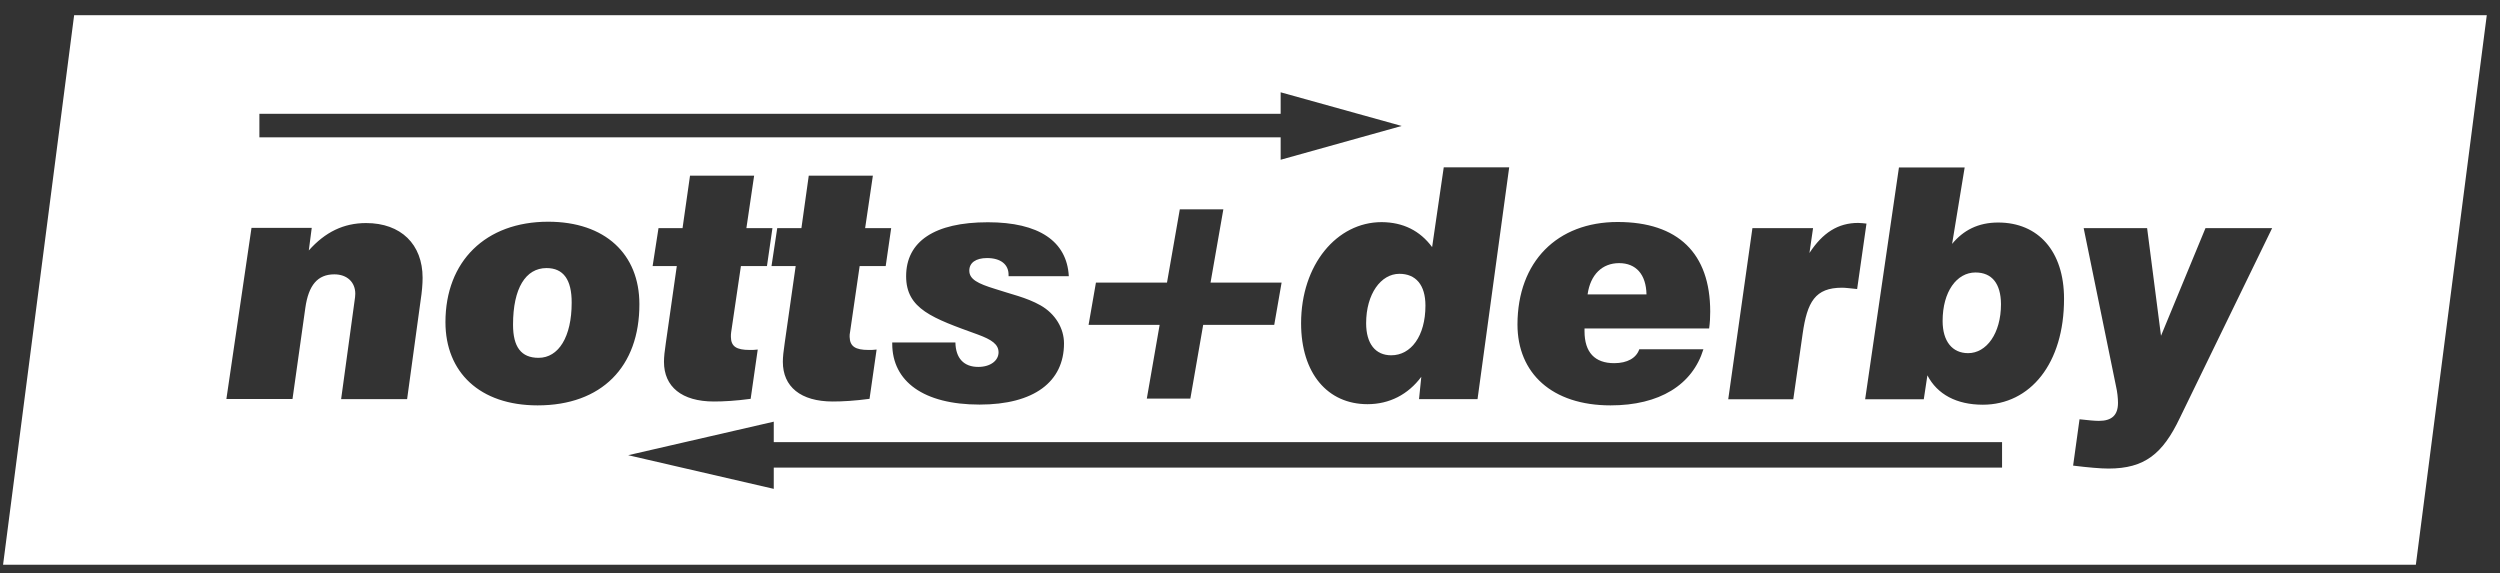 <?xml version="1.0" encoding="utf-8"?>
<!-- Generator: Adobe Illustrator 27.7.0, SVG Export Plug-In . SVG Version: 6.00 Build 0)  -->
<svg version="1.1" id="Layer_1" xmlns="http://www.w3.org/2000/svg" xmlns:xlink="http://www.w3.org/1999/xlink" x="0px" y="0px"
	 viewBox="0 0 187.17 42.91" style="enable-background:new 0 0 187.17 42.91;" xml:space="preserve">
<rect x="0" y="0" width="187.17" height="42.91" fill="#333333" stroke="none"/>
<style type="text/css">
	.st0{fill:#FFFFFF;}
</style>
<g>
	<path class="st0" d="M102.28,24.2c0,1.54,0.7,2.4,1.88,2.4c1.48,0,2.56-1.44,2.56-3.72c0-1.56-0.73-2.38-1.95-2.38
		C103.39,20.5,102.28,22,102.28,24.2z"/>
	<path class="st0" d="M5.55,1.14L0.23,42.28h180.64l5.31-41.14H5.55z M131.2,17.08h4.54l-0.27,1.86c0.99-1.52,2.15-2.25,3.64-2.25
		c0.22,0,0.41,0.03,0.63,0.05l-0.7,4.9c-0.51-0.05-0.87-0.1-1.13-0.1c-2.01,0-2.61,1.06-2.95,3.45l-0.7,4.9h-4.87L131.2,17.08z
		 M121.11,16.62c4.52,0,6.93,2.34,6.93,6.71c0,0.41-0.02,0.83-0.08,1.26h-9.33c0,0.07,0,0.14,0,0.21c0,1.58,0.77,2.39,2.22,2.39
		c0.99,0,1.66-0.39,1.88-1.04h4.8c-0.82,2.67-3.29,4.2-6.95,4.2c-4.39,0-6.97-2.41-6.97-6.06
		C113.62,19.58,116.59,16.62,121.11,16.62z M107.22,18.5l0.87-5.97h4.9l-2.37,17.35h-4.38l0.17-1.67c-0.99,1.33-2.39,2.05-4.03,2.05
		c-2.97,0-4.97-2.29-4.97-6.06c0-4.39,2.68-7.57,6.03-7.57C105.05,16.64,106.31,17.27,107.22,18.5z M19.42,8.52h76.46V6.91
		l9.06,2.52l-9.06,2.53v-1.68H19.42V8.52z M81.5,24.32l0.55-3.16h5.32l0.96-5.49h3.26l-0.96,5.49h5.32l-0.55,3.16h-5.32l-0.96,5.52
		h-3.26l0.96-5.52H81.5z M73.9,19.32c-0.84,0-1.33,0.35-1.33,0.94c0,0.65,0.63,0.97,1.93,1.37c1.16,0.39,2.34,0.63,3.4,1.23
		c1.11,0.63,1.76,1.72,1.76,2.85c0,2.87-2.24,4.58-6.32,4.58c-4.19,0-6.54-1.73-6.54-4.56c0-0.04,0-0.07,0-0.09h4.73
		c0.02,1.18,0.63,1.83,1.71,1.83c0.92,0,1.52-0.48,1.52-1.09c0-0.6-0.51-0.95-1.54-1.33c-3.4-1.23-5.38-1.91-5.38-4.37
		c0-2.6,2.12-4.04,6.12-4.04c3.82,0,5.92,1.42,6.06,4.04h-4.51c0-0.01,0-0.06,0-0.09C75.52,19.8,74.92,19.32,73.9,19.32z
		 M65.03,26.2c0.19,0,0.39,0,0.6-0.03l-0.53,3.69c-1.11,0.15-2.03,0.2-2.75,0.2c-2.41,0-3.74-1.11-3.74-2.97
		c0-0.36,0.05-0.82,0.14-1.42l0.82-5.75h-1.81l0.43-2.84h1.81l0.55-3.93h4.8l-0.58,3.93h1.95l-0.41,2.84h-1.95l-0.72,4.95
		c-0.03,0.11-0.03,0.24-0.03,0.35C63.63,25.94,64.04,26.2,65.03,26.2z M56.13,26.2c0.19,0,0.38,0,0.6-0.03l-0.53,3.69
		c-1.11,0.15-2.02,0.2-2.75,0.2c-2.41,0-3.74-1.11-3.74-2.97c0-0.36,0.05-0.82,0.14-1.42l0.82-5.75h-1.81l0.44-2.84h1.8l0.56-3.93
		h4.8l-0.58,3.93h1.95l-0.41,2.84h-1.95l-0.73,4.95c-0.02,0.11-0.02,0.24-0.02,0.35C54.73,25.94,55.13,26.2,56.13,26.2z M31.49,22.5
		l-1.01,7.38h-4.94l0.99-7.24c0.05-0.32,0.07-0.51,0.07-0.65c0-0.85-0.6-1.45-1.57-1.45c-1.25,0-1.93,0.81-2.17,2.51l-0.96,6.82
		h-4.95l1.88-12.81h4.51l-0.22,1.69c1.23-1.38,2.61-2.05,4.29-2.05c2.61,0,4.23,1.59,4.23,4.1C31.64,21.27,31.59,21.85,31.49,22.5z
		 M40.25,30.35c-4.34,0-6.9-2.49-6.9-6.23c0-4.56,3.01-7.52,7.69-7.52c4.27,0,6.83,2.43,6.83,6.17
		C47.88,27.47,45.03,30.35,40.25,30.35z M149.89,35.01H57.93v1.59l-10.9-2.52l10.9-2.51v1.53h91.96V35.01z M148.45,30.3
		c-1.96,0-3.41-0.77-4.15-2.2l-0.27,1.79h-4.39l2.53-17.35h4.92l-0.94,5.72c0.84-1.02,1.95-1.6,3.45-1.6c3,0,4.93,2.15,4.93,5.7
		C154.54,27.21,152,30.3,148.45,30.3z M163.19,31.31c-1.27,2.66-2.62,3.77-5.33,3.77c-0.6,0-1.5-0.08-2.65-0.22l0.48-3.47
		c0.65,0.07,1.11,0.12,1.45,0.12c0.97,0,1.43-0.43,1.43-1.35c0-0.35-0.05-0.82-0.15-1.25L156,17.08h4.75l1.04,8.06l3.33-8.06h4.99
		L163.19,31.31z"/>
	<path class="st0" d="M147.9,20.4c-1.4,0-2.46,1.43-2.46,3.63c0,1.52,0.72,2.41,1.91,2.41c1.37,0,2.46-1.47,2.46-3.67
		C149.8,21.23,149.13,20.4,147.9,20.4z"/>
	<path class="st0" d="M40.92,20.07c-1.56,0-2.51,1.5-2.51,4.24c0,1.67,0.61,2.48,1.91,2.48c1.5,0,2.48-1.57,2.48-4.12
		C42.81,20.94,42.18,20.07,40.92,20.07z"/>
	<path class="st0" d="M121.22,19.7c-1.26,0-2.15,0.85-2.36,2.34h4.41C123.24,20.55,122.49,19.7,121.22,19.7z"/>
</g>
</svg>
